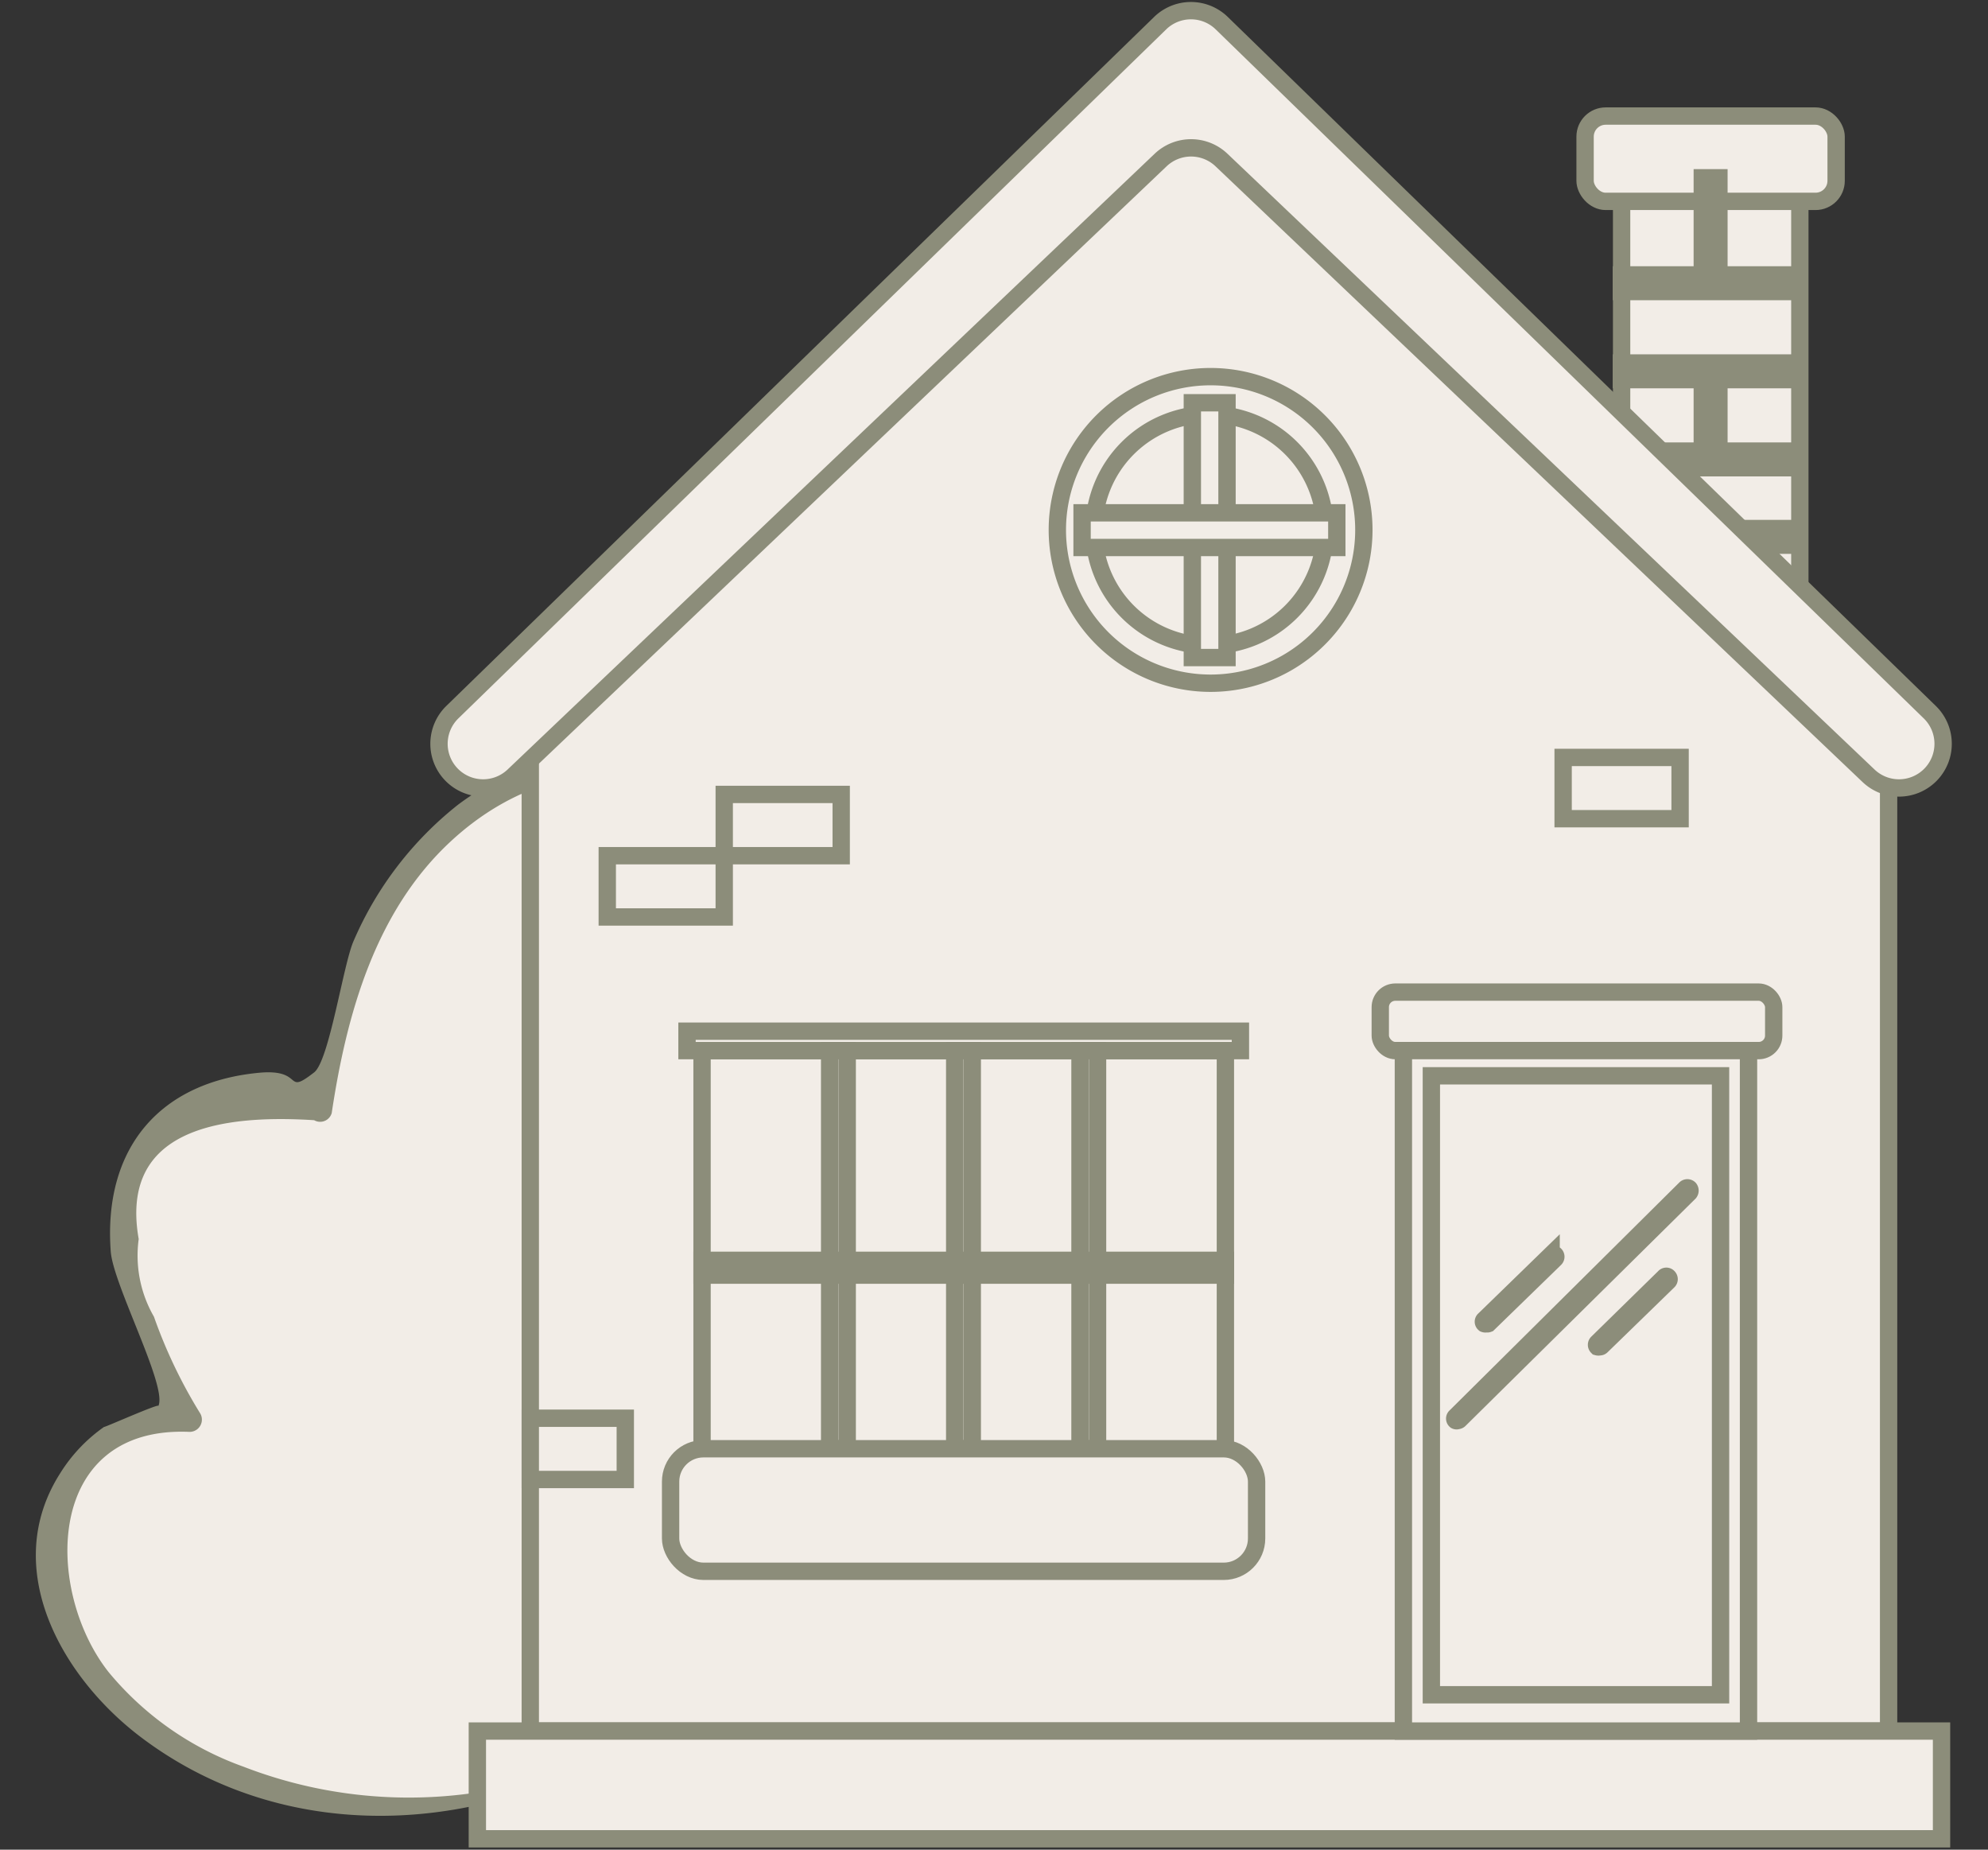 <svg id="Layer_1" data-name="Layer 1" xmlns="http://www.w3.org/2000/svg" viewBox="0 0 86 80"><rect x="0" y="0" width="86" height="80" fill="#333333" stroke="none"/><defs><style>.cls-1,.cls-3{fill:#f2ede7;}.cls-2{fill:#8c8d7a;}.cls-3{stroke:#8c8d7a;stroke-miterlimit:10;stroke-width:0.75px;}</style></defs><title>icon-house</title><path class="cls-1" d="M24.26,76.77A18.52,18.52,0,0,1,7.49,75.49c-2.83-1.77-5.28-4.61-5.43-7.94S4.93,60.77,8.2,61.4c-1.32-2.27-2.63-4.65-2.89-7.26s.78-5.53,3.12-6.72a5.07,5.07,0,0,1,5.42.59c.56-4.43,2.06-8.93,5.3-12s8.5-4.25,12.27-1.88c3.38,2.13,4.72,6.33,5.63,10.22a126.29,126.29,0,0,1,2.6,15.34c.33,3.08.39,6.63-1.87,8.74"/><path class="cls-2" d="M24.22,76.64a19.83,19.83,0,0,1-13.69-.23,13.43,13.43,0,0,1-5.84-4.1C1.91,68.77,1.92,61.66,8.2,61.93a.53.53,0,0,0,.46-.8,21.56,21.56,0,0,1-2-4.18A5.29,5.29,0,0,1,6,53.59Q5,47.9,13.59,48.45a.52.52,0,0,0,.76-.31c.64-4.26,1.88-8.73,5.16-11.76C24.78,31.51,32,33,35,39.42c1.65,3.66,2.3,7.81,3,11.74.87,4.87,3.12,12.64-.5,17-.39.46.27,1.13.66.66C42,64.22,40,57.21,39.05,51.86c-.93-5.51-1.64-13.44-6.32-17.36-3.75-3.14-9.16-2.5-12.91.3a15.14,15.14,0,0,0-4.52,5.89c-.45,1-1.06,5.22-1.72,5.7-1.29,1-.41-.14-2.28,0-4.35.37-6.84,3.23-6.51,7.73.1,1.44,2.47,5.86,2.06,6.69.07-.14-2.48,1-2.34.9a6.9,6.9,0,0,0-1.9,2C0,67.79,2.62,72.48,6.05,75.1c5.32,4.05,12.25,4.34,18.24,1.81.17-.07.11-.33-.07-.27Z"/><rect class="cls-3" x="70.15" y="7.75" width="7.71" height="19.27"/><rect class="cls-3" x="68.57" y="5.02" width="10.86" height="3.69" rx="0.89" ry="0.89"/><rect class="cls-3" x="70.14" y="11.89" width="7.71" height="0.72"/><rect class="cls-3" x="73.64" y="7.69" width="0.72" height="4.56"/><rect class="cls-3" x="73.64" y="15.76" width="0.72" height="4.27"/><rect class="cls-3" x="70.14" y="15.7" width="7.71" height="0.72"/><rect class="cls-3" x="70.14" y="19.51" width="7.71" height="0.72"/><rect class="cls-3" x="70.14" y="22.86" width="7.71" height="0.72"/><polygon class="cls-3" points="50.72 2.94 22.94 30.59 22.94 38.42 22.94 74.87 81.7 74.87 81.7 38.42 81.7 33.2 50.72 2.94"/><rect class="cls-3" x="20.65" y="74.87" width="63.34" height="4.66"/><rect class="cls-3" x="30.37" y="45.44" width="22.64" height="18.79"/><rect class="cls-3" x="60.71" y="44.6" width="14.93" height="30.27"/><rect class="cls-3" x="61.92" y="46.53" width="12.51" height="26.77"/><rect class="cls-3" x="59.71" y="42.91" width="17.02" height="2.53" rx="0.65" ry="0.65"/><path class="cls-3" d="M50.19,1,19.56,30.81a1.91,1.91,0,0,0,1.33,3.27h0a1.91,1.91,0,0,0,1.32-.52l28-26.64a1.91,1.91,0,0,1,2.63,0l28,26.64a1.91,1.91,0,0,0,1.32.52h0a1.91,1.91,0,0,0,1.33-3.27L52.85,1A1.91,1.91,0,0,0,50.19,1Z"/><rect class="cls-3" x="26.27" y="37.01" width="5.06" height="2.65"/><rect class="cls-3" x="67.62" y="32.76" width="5.06" height="2.65"/><rect class="cls-3" x="31.33" y="34.36" width="5.06" height="2.65"/><rect class="cls-3" x="22.94" y="61.34" width="4.11" height="2.65"/><rect class="cls-3" x="29.72" y="44.6" width="23.94" height="0.84"/><path class="cls-3" d="M64.3,57.25a.12.12,0,0,1-.09,0,.11.11,0,0,1,0-.17l2.89-2.81a.12.12,0,1,1,.17.17l-2.89,2.81A.11.11,0,0,1,64.3,57.25Z"/><path class="cls-3" d="M69.19,58.25a.16.16,0,0,1-.09,0,.12.12,0,0,1,0-.17L72,55.24a.11.11,0,0,1,.17,0,.12.12,0,0,1,0,.17l-2.89,2.81A.11.11,0,0,1,69.19,58.25Z"/><path class="cls-3" d="M63.05,61.44a.09.09,0,0,1-.08,0,.11.11,0,0,1,0-.17l9.94-9.86a.12.12,0,0,1,.17,0,.14.14,0,0,1,0,.17L63.14,61.4A.12.12,0,0,1,63.05,61.44Z"/><rect class="cls-3" x="35.89" y="45.44" width="0.76" height="17.22"/><rect class="cls-3" x="41.3" y="45.44" width="0.76" height="17.22"/><rect class="cls-3" x="46.72" y="45.44" width="0.76" height="17.22"/><rect class="cls-3" x="30.37" y="54.51" width="22.64" height="0.64"/><circle class="cls-3" cx="52.32" cy="22.93" r="5.78" transform="translate(21.11 70.77) rotate(-80.54)"/><path class="cls-3" d="M52.32,29.55A6.63,6.63,0,1,1,59,22.93,6.63,6.63,0,0,1,52.32,29.55Zm0-11.63a5,5,0,1,0,5,5A5,5,0,0,0,52.32,17.92Z"/><rect class="cls-3" x="51.58" y="17.42" width="1.5" height="11.02"/><rect class="cls-3" x="51.58" y="17.42" width="1.5" height="11.02" transform="translate(75.25 -29.4) rotate(90)"/><rect class="cls-3" x="29.01" y="62.66" width="25.35" height="5.3" rx="1.42" ry="1.42"/></svg>